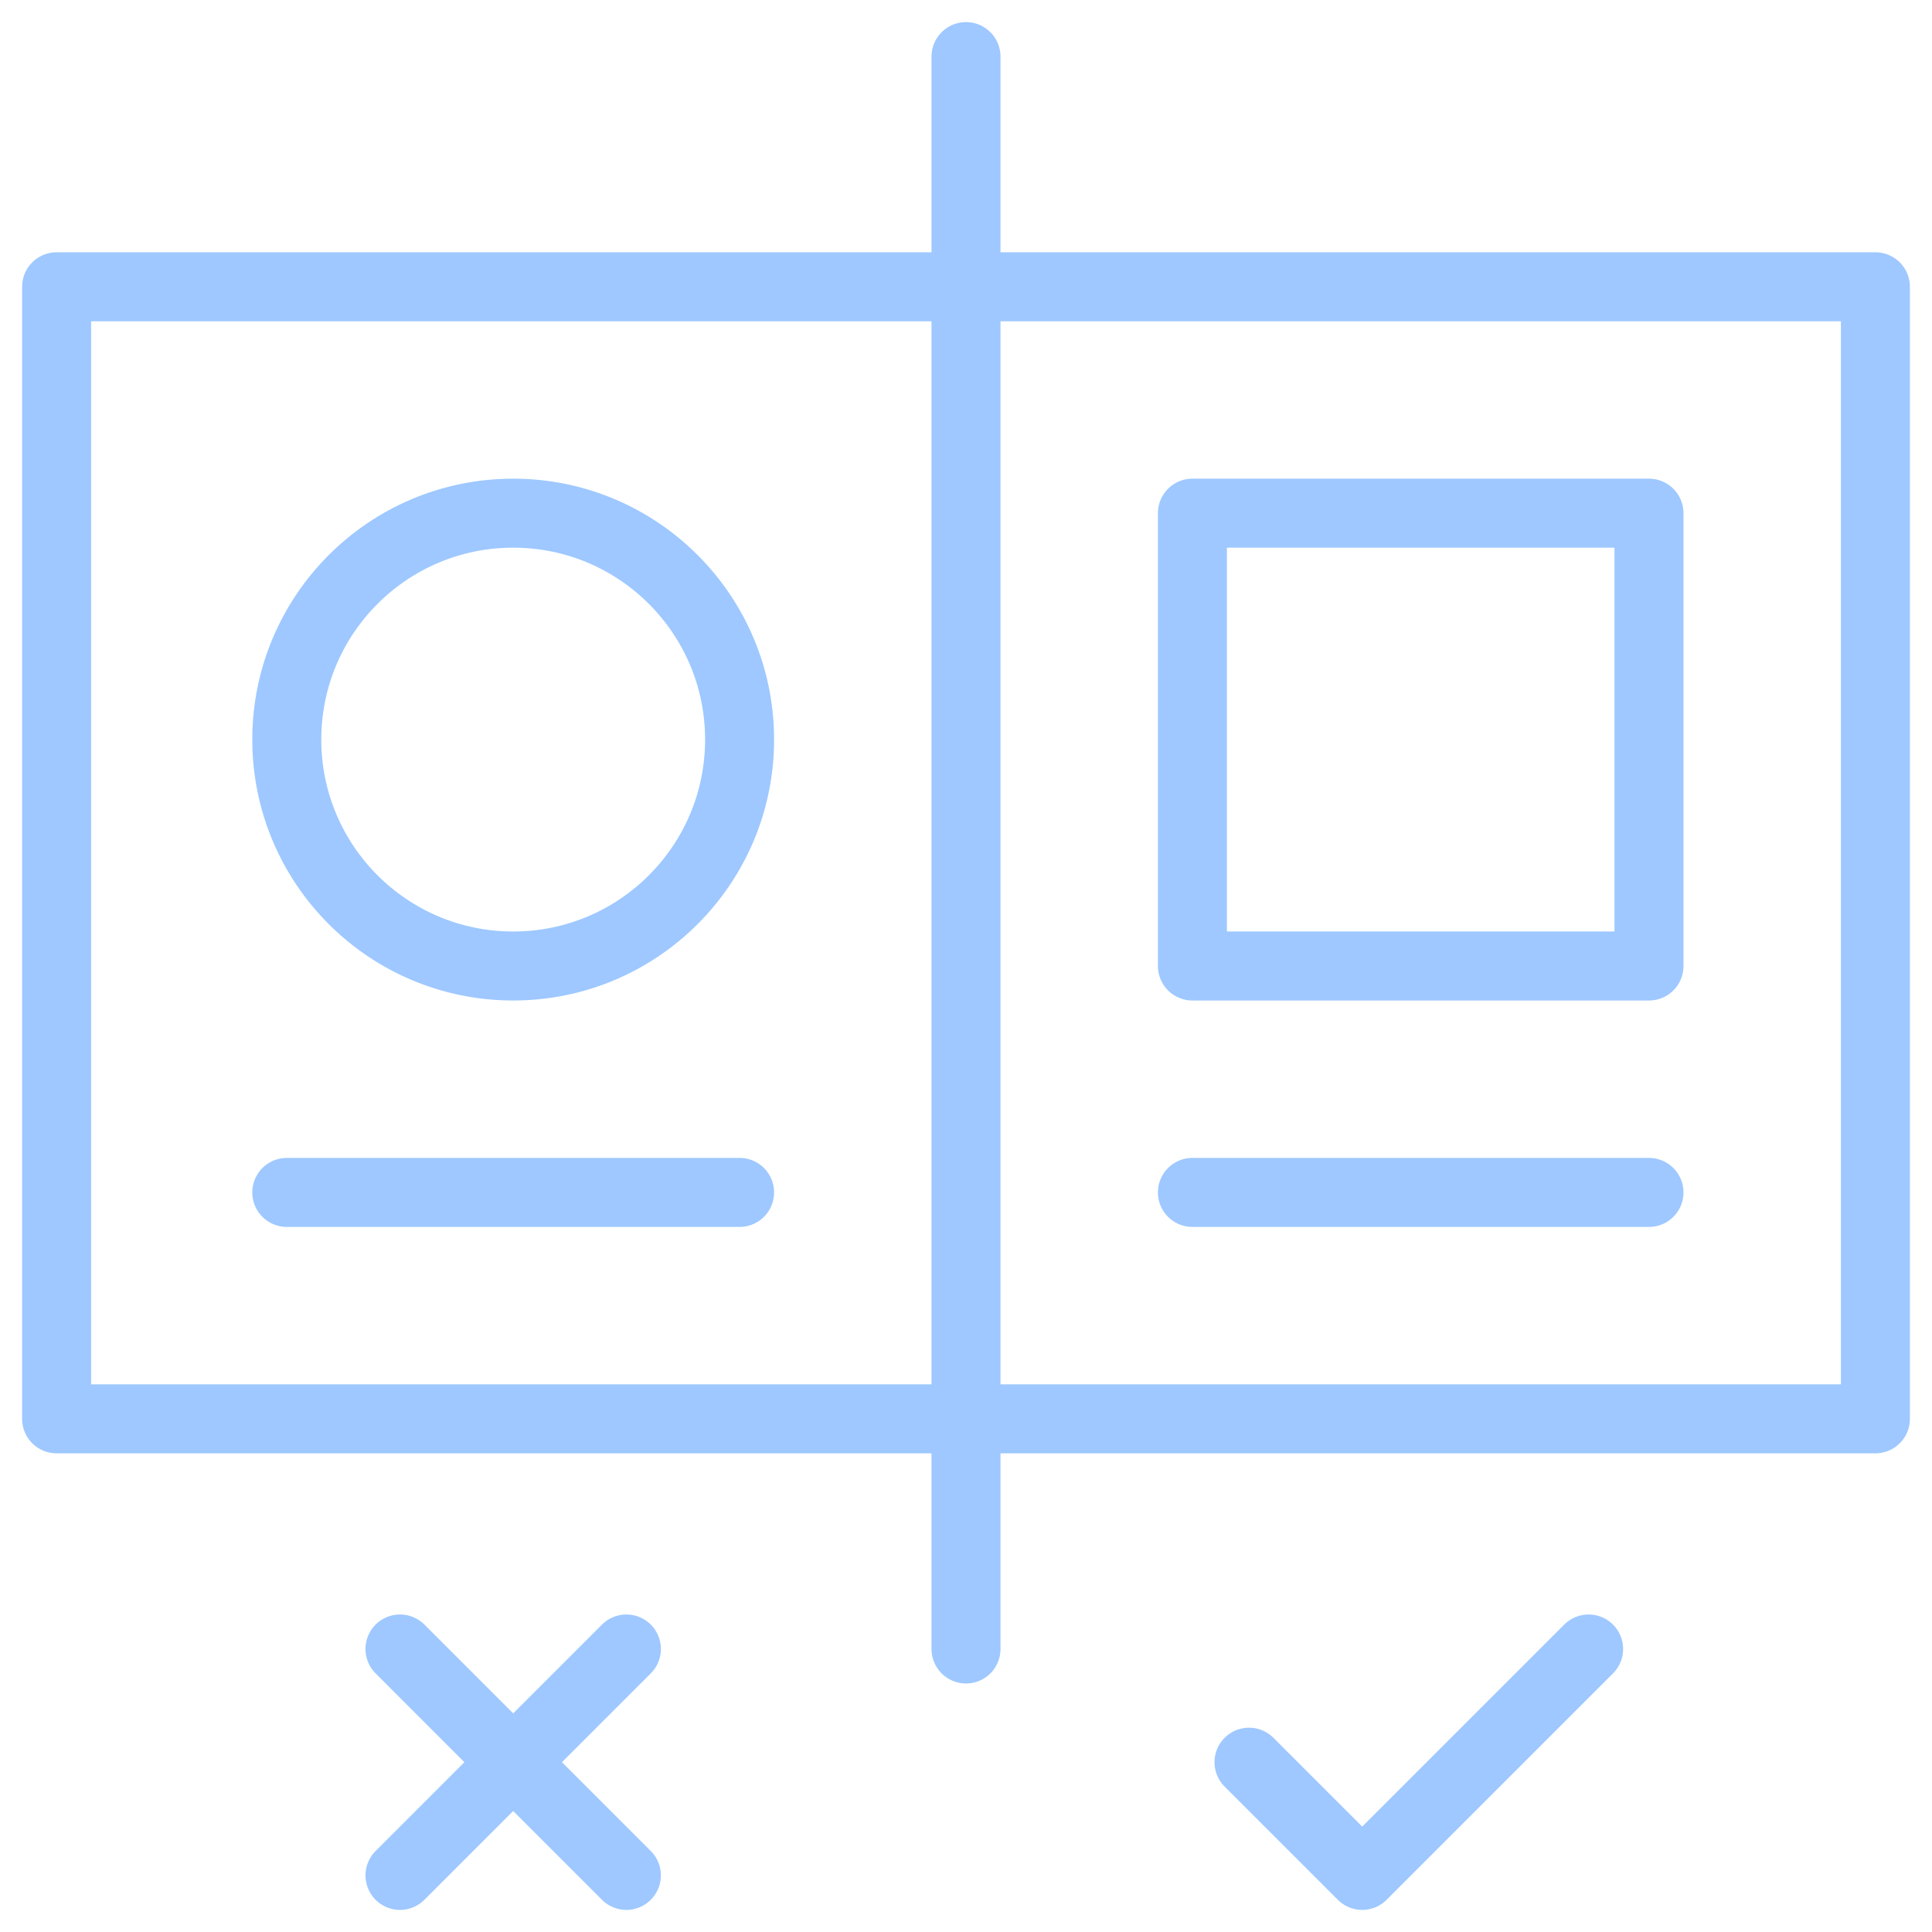 <svg width="84" height="84" viewBox="0 0 84 84" fill="none" xmlns="http://www.w3.org/2000/svg">
<g clip-path="url(#clip0_254_36304)">
<mask id="mask0_254_36304" style="mask-type:luminance" maskUnits="userSpaceOnUse" x="0" y="0" width="84" height="84">
<path d="M0 7.62939e-06H84V84H0V7.62939e-06Z" fill="white"/>
</mask>
<g mask="url(#mask0_254_36304)">
<path d="M17.391 71.695L27.234 81.539" stroke="#9EC8FF" stroke-width="3" stroke-miterlimit="10" stroke-linecap="round" stroke-linejoin="round"/>
<path d="M27.234 71.695L17.391 81.539" stroke="#9EC8FF" stroke-width="3" stroke-miterlimit="10" stroke-linecap="round" stroke-linejoin="round"/>
<path d="M54.305 76.617L59.227 81.539L69.07 71.695" stroke="#9EC8FF" stroke-width="3" stroke-miterlimit="10" stroke-linecap="round" stroke-linejoin="round"/>
<path d="M81.539 61.688H2.461V12.469H81.539V61.688Z" stroke="#9EC8FF" stroke-width="3" stroke-miterlimit="10" stroke-linecap="round" stroke-linejoin="round"/>
<path d="M42 2.461V71.695" stroke="#9EC8FF" stroke-width="3" stroke-miterlimit="10" stroke-linecap="round" stroke-linejoin="round"/>
</g>
<path d="M71.695 42H51.844V22.312H71.695V42Z" stroke="#9EC8FF" stroke-width="3" stroke-miterlimit="10" stroke-linecap="round" stroke-linejoin="round"/>
<mask id="mask1_254_36304" style="mask-type:luminance" maskUnits="userSpaceOnUse" x="0" y="0" width="84" height="84">
<path d="M0 7.62939e-06H84V84H0V7.62939e-06Z" fill="white"/>
</mask>
<g mask="url(#mask1_254_36304)">
<path d="M32.156 32.156C32.156 37.593 27.749 42 22.312 42C16.876 42 12.469 37.593 12.469 32.156C12.469 26.72 16.876 22.312 22.312 22.312C27.749 22.312 32.156 26.72 32.156 32.156Z" stroke="#9EC8FF" stroke-width="3" stroke-miterlimit="10" stroke-linecap="round" stroke-linejoin="round"/>
<path d="M12.469 51.844H32.156" stroke="#9EC8FF" stroke-width="3" stroke-miterlimit="10" stroke-linecap="round" stroke-linejoin="round"/>
<path d="M51.844 51.844H71.695" stroke="#9EC8FF" stroke-width="3" stroke-miterlimit="10" stroke-linecap="round" stroke-linejoin="round"/>
</g>
</g>
<defs>
<clipPath id="clip0_254_36304">
<rect width="84" height="84" fill="white"/>
</clipPath>
</defs>
</svg>
